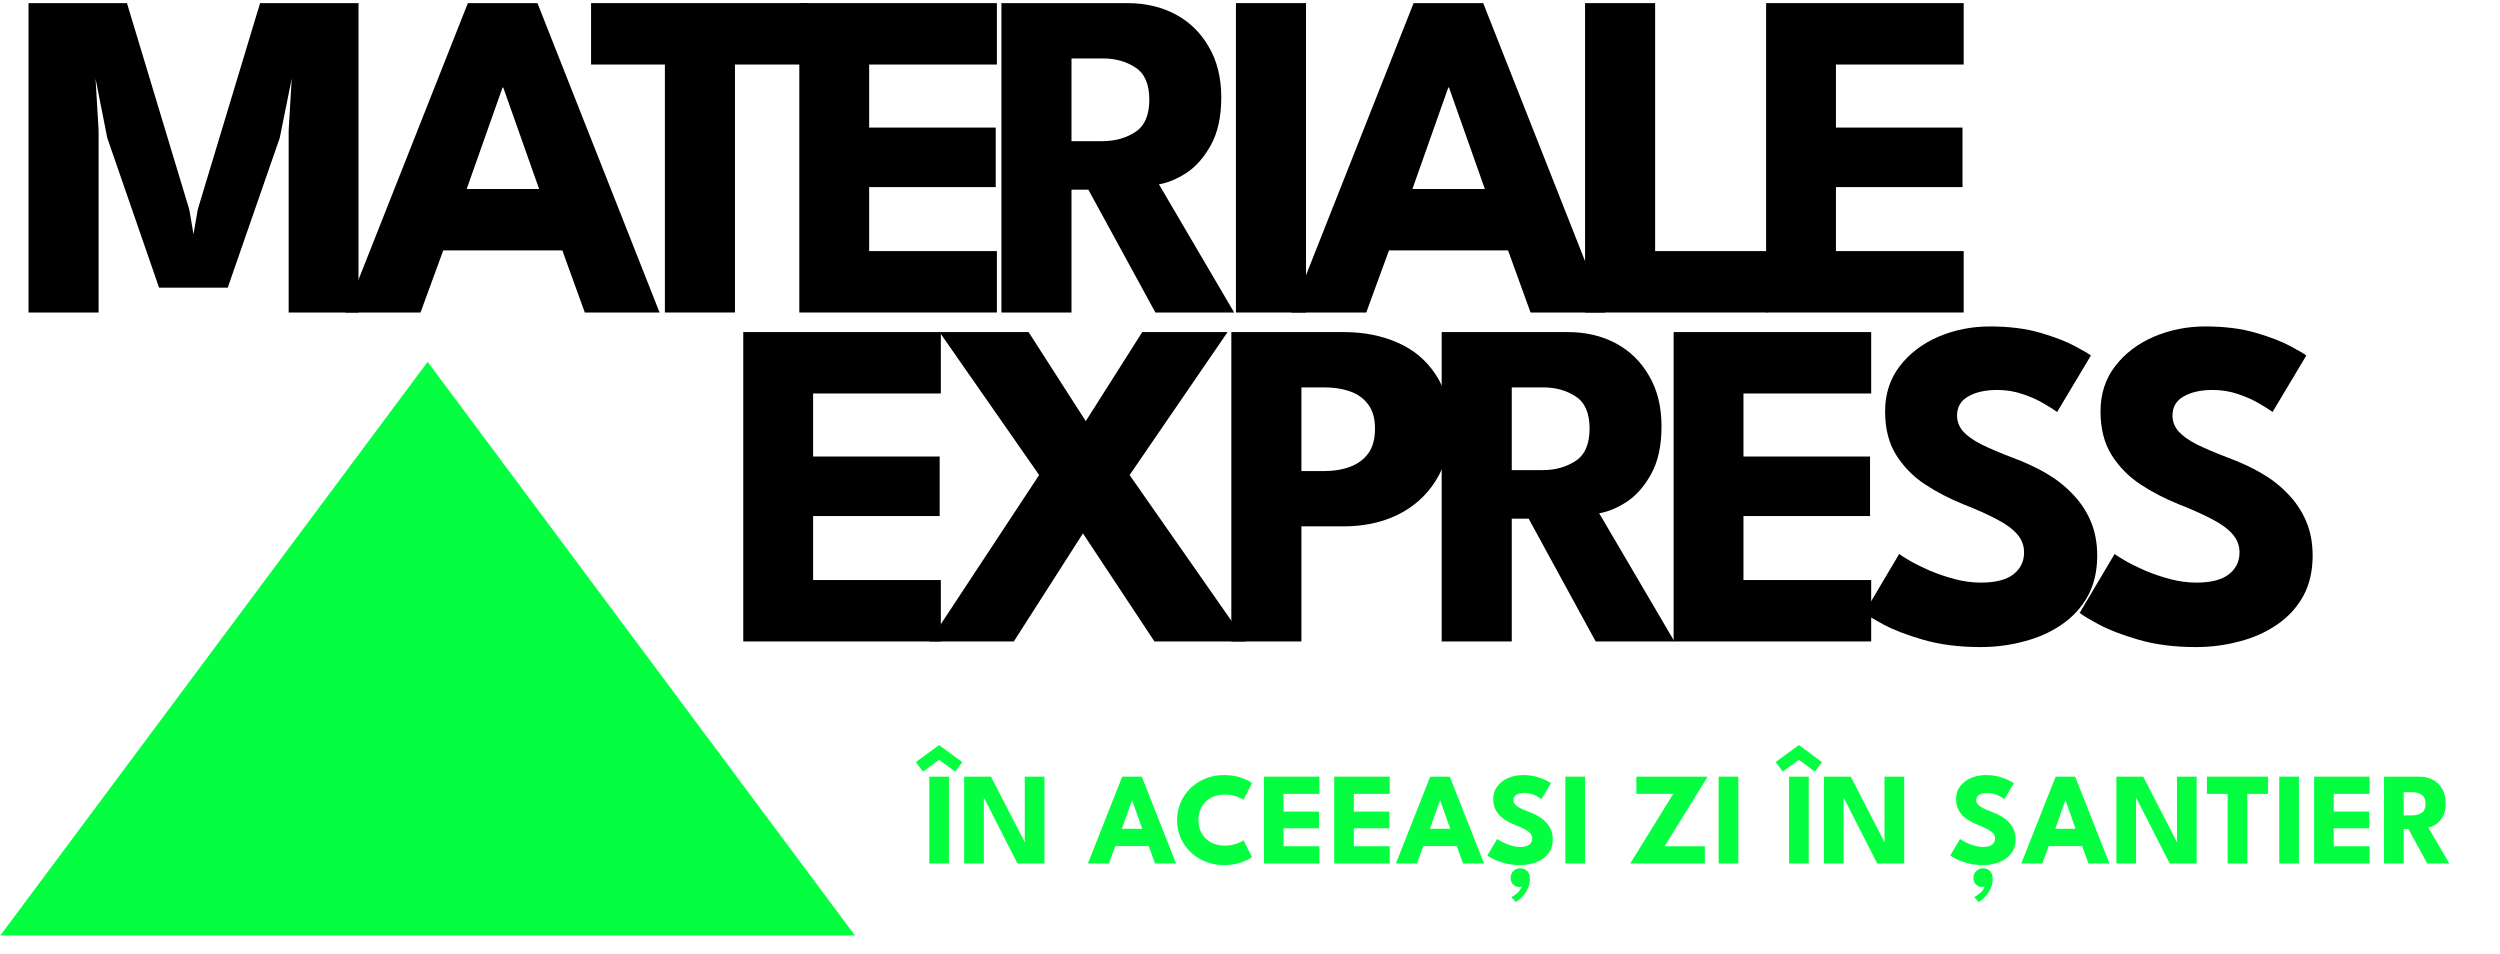 <svg xmlns="http://www.w3.org/2000/svg" fill="none" viewBox="0 0 304 116" height="116" width="304">
<path fill="black" d="M214.758 0.38H238.784V7.847H223.251V15.513H238.641V22.752H223.251V30.533H238.784V38H214.758V0.38Z"></path>
<path fill="black" d="M192.743 0.38H201.265V30.533H214.916V38H192.743V0.38Z"></path>
<path fill="black" d="M171.894 0.38H180.358L195.207 38H186.115L183.379 30.447H168.901L166.137 38H157.017L171.894 0.38ZM171.751 22.98H180.558L176.197 10.64H176.112L171.751 22.98Z"></path>
<path fill="black" d="M150.29 0.38H158.812V38H150.29V0.38Z"></path>
<path fill="black" d="M121.773 0.38H137.106C139.291 0.38 141.238 0.836 142.948 1.748C144.658 2.66 146.007 3.98 146.995 5.709C148.002 7.419 148.506 9.462 148.506 11.837C148.506 14.212 148.078 16.159 147.223 17.679C146.387 19.18 145.38 20.311 144.202 21.071C143.024 21.812 141.932 22.258 140.925 22.41L150.073 38H140.497L132.346 23.066H130.294V38H121.773V0.38ZM130.294 17.166H134.056C135.576 17.166 136.906 16.796 138.046 16.055C139.186 15.314 139.756 14.003 139.756 12.122C139.756 10.241 139.196 8.939 138.075 8.217C136.954 7.476 135.633 7.106 134.113 7.106H130.294V17.166Z"></path>
<path fill="black" d="M97.196 0.38H121.221V7.847H105.689V15.513H121.079V22.752H105.689V30.533H121.221V38H97.196V0.38Z"></path>
<path fill="black" d="M80.85 7.847H71.873V0.38H98.321V7.847H89.372V38H80.85V7.847Z"></path>
<path fill="black" d="M56.892 0.38H65.356L80.205 38H71.113L68.377 30.447H53.899L51.135 38H42.015L56.892 0.38ZM56.749 22.98H65.556L61.195 10.64H61.11L56.749 22.98Z"></path>
<path fill="black" d="M43.595 0.38V38H35.102V15.855L35.473 9.557L34.019 16.767L27.692 34.979H19.342L13.043 16.767L11.618 9.557L11.989 15.855V38H3.467V0.38H15.437L23.018 25.488L23.531 28.481L24.044 25.488L31.625 0.38H43.595Z"></path>
<path fill="black" d="M268.164 39.696C270.501 39.696 272.543 39.952 274.291 40.465C276.039 40.978 277.445 41.52 278.509 42.09C279.573 42.66 280.219 43.04 280.447 43.23L276.343 50.098C276.039 49.87 275.517 49.538 274.776 49.101C274.054 48.664 273.189 48.274 272.182 47.932C271.194 47.59 270.159 47.419 269.076 47.419C267.613 47.419 266.425 47.685 265.513 48.217C264.62 48.73 264.174 49.5 264.174 50.526C264.174 51.229 264.411 51.865 264.886 52.435C265.38 52.986 266.121 53.518 267.109 54.031C268.116 54.525 269.389 55.067 270.928 55.656C272.334 56.169 273.655 56.777 274.89 57.48C276.125 58.183 277.208 59.019 278.139 59.988C279.089 60.938 279.839 62.04 280.39 63.294C280.941 64.548 281.217 65.973 281.217 67.569C281.217 69.469 280.827 71.122 280.048 72.528C279.269 73.915 278.205 75.064 276.856 75.976C275.526 76.888 274.006 77.563 272.296 78C270.605 78.456 268.848 78.684 267.024 78.684C264.44 78.684 262.122 78.389 260.07 77.8C258.037 77.211 256.393 76.575 255.139 75.891C253.885 75.207 253.135 74.751 252.888 74.523L257.134 67.369C257.362 67.54 257.799 67.816 258.445 68.196C259.11 68.576 259.918 68.975 260.868 69.393C261.818 69.792 262.825 70.134 263.889 70.419C264.972 70.704 266.036 70.846 267.081 70.846C268.829 70.846 270.14 70.514 271.014 69.849C271.888 69.165 272.325 68.272 272.325 67.17C272.325 66.353 272.049 65.621 271.498 64.975C270.947 64.329 270.121 63.721 269.019 63.151C267.917 62.562 266.539 61.945 264.886 61.299C263.233 60.634 261.685 59.826 260.241 58.876C258.816 57.926 257.657 56.739 256.764 55.314C255.871 53.889 255.424 52.122 255.424 50.013C255.424 47.904 256.013 46.08 257.191 44.541C258.388 42.983 259.956 41.786 261.894 40.95C263.851 40.114 265.941 39.696 268.164 39.696Z"></path>
<path fill="black" d="M241.968 39.696C244.305 39.696 246.348 39.952 248.096 40.465C249.844 40.978 251.25 41.52 252.314 42.09C253.378 42.66 254.024 43.04 254.252 43.23L250.148 50.098C249.844 49.87 249.321 49.538 248.58 49.101C247.858 48.664 246.994 48.274 245.987 47.932C244.999 47.59 243.963 47.419 242.88 47.419C241.417 47.419 240.23 47.685 239.318 48.217C238.425 48.73 237.978 49.5 237.978 50.526C237.978 51.229 238.216 51.865 238.691 52.435C239.185 52.986 239.926 53.518 240.914 54.031C241.921 54.525 243.194 55.067 244.733 55.656C246.139 56.169 247.459 56.777 248.694 57.48C249.929 58.183 251.012 59.019 251.943 59.988C252.893 60.938 253.644 62.04 254.195 63.294C254.746 64.548 255.021 65.973 255.021 67.569C255.021 69.469 254.632 71.122 253.853 72.528C253.074 73.915 252.01 75.064 250.661 75.976C249.331 76.888 247.811 77.563 246.101 78C244.41 78.456 242.652 78.684 240.828 78.684C238.244 78.684 235.926 78.389 233.874 77.8C231.841 77.211 230.198 76.575 228.944 75.891C227.69 75.207 226.939 74.751 226.692 74.523L230.939 67.369C231.167 67.54 231.604 67.816 232.25 68.196C232.915 68.576 233.722 68.975 234.672 69.393C235.622 69.792 236.629 70.134 237.693 70.419C238.776 70.704 239.84 70.846 240.885 70.846C242.633 70.846 243.944 70.514 244.818 69.849C245.692 69.165 246.129 68.272 246.129 67.17C246.129 66.353 245.854 65.621 245.303 64.975C244.752 64.329 243.925 63.721 242.823 63.151C241.721 62.562 240.344 61.945 238.691 61.299C237.038 60.634 235.489 59.826 234.045 58.876C232.62 57.926 231.461 56.739 230.568 55.314C229.675 53.889 229.229 52.122 229.229 50.013C229.229 47.904 229.818 46.08 230.996 44.541C232.193 42.983 233.76 41.786 235.698 40.95C237.655 40.114 239.745 39.696 241.968 39.696Z"></path>
<path fill="black" d="M203.512 40.38H227.537V47.847H212.005V55.513H227.395V62.752H212.005V70.533H227.537V78H203.512V40.38Z"></path>
<path fill="black" d="M175.308 40.38H190.641C192.826 40.38 194.774 40.836 196.484 41.748C198.194 42.66 199.543 43.98 200.531 45.709C201.538 47.419 202.041 49.462 202.041 51.837C202.041 54.212 201.614 56.159 200.759 57.679C199.923 59.18 198.916 60.311 197.738 61.071C196.56 61.812 195.467 62.258 194.46 62.41L203.609 78H194.033L185.882 63.066H183.83V78H175.308V40.38ZM183.83 57.166H187.592C189.112 57.166 190.442 56.796 191.582 56.055C192.722 55.314 193.292 54.003 193.292 52.122C193.292 50.241 192.731 48.939 191.61 48.217C190.489 47.476 189.169 47.106 187.649 47.106H183.83V57.166Z"></path>
<path fill="black" d="M149.73 40.38H163.41C165.823 40.38 167.999 40.807 169.937 41.662C171.875 42.498 173.414 43.781 174.554 45.51C175.713 47.22 176.292 49.367 176.292 51.951C176.292 54.516 175.713 56.701 174.554 58.506C173.414 60.292 171.875 61.66 169.937 62.61C167.999 63.541 165.823 64.006 163.41 64.006H158.252V78H149.73V40.38ZM158.252 57.28H161.045C162.204 57.28 163.239 57.109 164.151 56.767C165.082 56.425 165.823 55.884 166.374 55.143C166.925 54.383 167.201 53.385 167.201 52.15C167.201 50.896 166.925 49.908 166.374 49.186C165.823 48.445 165.082 47.913 164.151 47.59C163.239 47.267 162.204 47.106 161.045 47.106H158.252V57.28Z"></path>
<path fill="black" d="M137.359 57.765L151.495 78H140.38L131.687 64.861L123.28 78H113.02L126.358 57.765L114.245 40.38H125.075L132.029 51.21L138.898 40.38H149.272L137.359 57.765Z"></path>
<path fill="black" d="M90.38 40.38H114.405V47.847H98.873V55.513H114.263V62.752H98.873V70.533H114.405V78H90.38V40.38Z"></path>
<path fill="#03FF40" d="M289.897 94.44H294.201C294.815 94.44 295.361 94.568 295.841 94.824C296.321 95.08 296.7 95.451 296.977 95.936C297.26 96.416 297.401 96.989 297.401 97.656C297.401 98.323 297.281 98.869 297.041 99.296C296.807 99.717 296.524 100.035 296.193 100.248C295.863 100.456 295.556 100.581 295.273 100.624L297.841 105H295.153L292.865 100.808H292.289V105H289.897V94.44ZM292.289 99.152H293.345C293.772 99.152 294.145 99.048 294.465 98.84C294.785 98.632 294.945 98.264 294.945 97.736C294.945 97.208 294.788 96.843 294.473 96.64C294.159 96.432 293.788 96.328 293.361 96.328H292.289V99.152Z"></path>
<path fill="#03FF40" d="M281.398 94.44H288.142V96.536H283.782V98.688H288.102V100.72H283.782V102.904H288.142V105H281.398V94.44Z"></path>
<path fill="#03FF40" d="M277.158 94.44H279.55V105H277.158V94.44Z"></path>
<path fill="#03FF40" d="M270.882 96.536H268.362V94.44H275.786V96.536H273.274V105H270.882V96.536Z"></path>
<path fill="#03FF40" d="M259.568 96.632L259.744 96.664V105H257.352V94.44H260.616L264.896 102.76L264.72 102.792V94.44H267.112V105H263.832L259.568 96.632Z"></path>
<path fill="#03FF40" d="M249.963 94.44H252.339L256.507 105H253.955L253.187 102.88H249.123L248.347 105H245.787L249.963 94.44ZM249.923 100.784H252.395L251.171 97.32H251.147L249.923 100.784Z"></path>
<path fill="#03FF40" d="M241.434 94.248C242.09 94.248 242.663 94.32 243.154 94.464C243.645 94.608 244.039 94.76 244.338 94.92C244.637 95.08 244.818 95.187 244.882 95.24L243.73 97.168C243.645 97.104 243.498 97.011 243.29 96.888C243.087 96.765 242.845 96.656 242.562 96.56C242.285 96.464 241.994 96.416 241.69 96.416C241.279 96.416 240.946 96.491 240.69 96.64C240.439 96.784 240.314 97 240.314 97.288C240.314 97.485 240.381 97.664 240.514 97.824C240.653 97.979 240.861 98.128 241.138 98.272C241.421 98.411 241.778 98.563 242.21 98.728C242.605 98.872 242.975 99.043 243.322 99.24C243.669 99.437 243.973 99.672 244.234 99.944C244.501 100.211 244.711 100.52 244.866 100.872C245.021 101.224 245.098 101.624 245.098 102.072C245.098 102.605 244.989 103.069 244.77 103.464C244.551 103.853 244.253 104.176 243.874 104.432C243.501 104.688 243.074 104.877 242.594 105C242.119 105.128 241.626 105.192 241.114 105.192C240.389 105.192 239.738 105.109 239.162 104.944C238.591 104.779 238.13 104.6 237.778 104.408C237.426 104.216 237.215 104.088 237.146 104.024L238.338 102.016C238.402 102.064 238.525 102.141 238.706 102.248C238.893 102.355 239.119 102.467 239.386 102.584C239.653 102.696 239.935 102.792 240.234 102.872C240.538 102.952 240.837 102.992 241.13 102.992C241.621 102.992 241.989 102.899 242.234 102.712C242.479 102.52 242.602 102.269 242.602 101.96C242.602 101.731 242.525 101.525 242.37 101.344C242.215 101.163 241.983 100.992 241.674 100.832C241.365 100.667 240.978 100.493 240.514 100.312C240.05 100.125 239.615 99.899 239.21 99.632C238.81 99.365 238.485 99.032 238.234 98.632C237.983 98.232 237.858 97.736 237.858 97.144C237.858 96.552 238.023 96.04 238.354 95.608C238.69 95.171 239.13 94.835 239.674 94.6C240.223 94.365 240.81 94.248 241.434 94.248ZM240.594 109.68L240.074 109.096C240.293 108.984 240.535 108.808 240.802 108.568C241.069 108.333 241.242 108.075 241.322 107.792C241.237 107.835 241.119 107.856 240.97 107.856C240.714 107.856 240.482 107.755 240.274 107.552C240.071 107.355 239.97 107.085 239.97 106.744C239.97 106.413 240.085 106.136 240.314 105.912C240.549 105.688 240.823 105.576 241.138 105.576C241.463 105.576 241.741 105.685 241.97 105.904C242.199 106.128 242.314 106.459 242.314 106.896C242.314 107.275 242.234 107.645 242.074 108.008C241.914 108.376 241.703 108.704 241.442 108.992C241.181 109.285 240.898 109.515 240.594 109.68Z"></path>
<path fill="#03FF40" d="M224.005 96.632L224.181 96.664V105H221.789V94.44H225.053L229.333 102.76L229.157 102.792V94.44H231.549V105H228.269L224.005 96.632Z"></path>
<path fill="#03FF40" d="M217.549 94.44H219.941V105H217.549V94.44ZM216.789 93.824L215.917 92.664L218.741 90.6L221.557 92.672L220.693 93.824L218.741 92.392L216.789 93.824Z"></path>
<path fill="#03FF40" d="M208.986 94.44H211.378V105H208.986V94.44Z"></path>
<path fill="#03FF40" d="M198.98 94.44H207.652L202.412 102.904H207.308V105H198.236L203.468 96.536H198.98V94.44Z"></path>
<path fill="#03FF40" d="M190.346 94.44H192.738V105H190.346V94.44Z"></path>
<path fill="#03FF40" d="M185.153 94.248C185.809 94.248 186.382 94.32 186.873 94.464C187.363 94.608 187.758 94.76 188.057 94.92C188.355 95.08 188.537 95.187 188.601 95.24L187.449 97.168C187.363 97.104 187.217 97.011 187.009 96.888C186.806 96.765 186.563 96.656 186.281 96.56C186.003 96.464 185.713 96.416 185.409 96.416C184.998 96.416 184.665 96.491 184.409 96.64C184.158 96.784 184.033 97 184.033 97.288C184.033 97.485 184.099 97.664 184.233 97.824C184.371 97.979 184.579 98.128 184.857 98.272C185.139 98.411 185.497 98.563 185.929 98.728C186.323 98.872 186.694 99.043 187.041 99.24C187.387 99.437 187.691 99.672 187.953 99.944C188.219 100.211 188.43 100.52 188.585 100.872C188.739 101.224 188.817 101.624 188.817 102.072C188.817 102.605 188.707 103.069 188.489 103.464C188.27 103.853 187.971 104.176 187.593 104.432C187.219 104.688 186.793 104.877 186.313 105C185.838 105.128 185.345 105.192 184.833 105.192C184.107 105.192 183.457 105.109 182.881 104.944C182.31 104.779 181.849 104.6 181.497 104.408C181.145 104.216 180.934 104.088 180.865 104.024L182.057 102.016C182.121 102.064 182.243 102.141 182.425 102.248C182.611 102.355 182.838 102.467 183.105 102.584C183.371 102.696 183.654 102.792 183.953 102.872C184.257 102.952 184.555 102.992 184.849 102.992C185.339 102.992 185.707 102.899 185.953 102.712C186.198 102.52 186.321 102.269 186.321 101.96C186.321 101.731 186.243 101.525 186.089 101.344C185.934 101.163 185.702 100.992 185.393 100.832C185.083 100.667 184.697 100.493 184.233 100.312C183.769 100.125 183.334 99.899 182.929 99.632C182.529 99.365 182.203 99.032 181.953 98.632C181.702 98.232 181.577 97.736 181.577 97.144C181.577 96.552 181.742 96.04 182.073 95.608C182.409 95.171 182.849 94.835 183.393 94.6C183.942 94.365 184.529 94.248 185.153 94.248ZM184.313 109.68L183.793 109.096C184.011 108.984 184.254 108.808 184.521 108.568C184.787 108.333 184.961 108.075 185.041 107.792C184.955 107.835 184.838 107.856 184.689 107.856C184.433 107.856 184.201 107.755 183.993 107.552C183.79 107.355 183.689 107.085 183.689 106.744C183.689 106.413 183.803 106.136 184.033 105.912C184.267 105.688 184.542 105.576 184.857 105.576C185.182 105.576 185.459 105.685 185.689 105.904C185.918 106.128 186.033 106.459 186.033 106.896C186.033 107.275 185.953 107.645 185.793 108.008C185.633 108.376 185.422 108.704 185.161 108.992C184.899 109.285 184.617 109.515 184.313 109.68Z"></path>
<path fill="#03FF40" d="M173.916 94.44H176.292L180.46 105H177.908L177.14 102.88H173.076L172.3 105H169.74L173.916 94.44ZM173.876 100.784H176.348L175.124 97.32H175.1L173.876 100.784Z"></path>
<path fill="#03FF40" d="M162.242 94.44H168.986V96.536H164.626V98.688H168.946V100.72H164.626V102.904H168.986V105H162.242V94.44Z"></path>
<path fill="#03FF40" d="M153.695 94.44H160.439V96.536H156.079V98.688H160.399V100.72H156.079V102.904H160.439V105H153.695V94.44Z"></path>
<path fill="#03FF40" d="M148.975 102.824C149.465 102.824 149.911 102.752 150.311 102.608C150.716 102.464 151.017 102.323 151.215 102.184L152.239 104.216C151.988 104.429 151.559 104.645 150.951 104.864C150.348 105.083 149.631 105.192 148.799 105.192C148.02 105.192 147.289 105.056 146.607 104.784C145.924 104.512 145.321 104.131 144.799 103.64C144.281 103.144 143.873 102.565 143.575 101.904C143.281 101.237 143.135 100.515 143.135 99.736C143.135 98.957 143.281 98.235 143.575 97.568C143.868 96.896 144.273 96.312 144.791 95.816C145.313 95.32 145.916 94.936 146.599 94.664C147.287 94.387 148.02 94.248 148.799 94.248C149.631 94.248 150.348 94.357 150.951 94.576C151.559 94.795 151.988 95.011 152.239 95.224L151.215 97.256C151.017 97.112 150.716 96.971 150.311 96.832C149.911 96.688 149.465 96.616 148.975 96.616C148.431 96.616 147.956 96.701 147.551 96.872C147.145 97.037 146.807 97.267 146.535 97.56C146.263 97.853 146.06 98.184 145.927 98.552C145.793 98.92 145.727 99.307 145.727 99.712C145.727 100.123 145.793 100.515 145.927 100.888C146.06 101.256 146.263 101.587 146.535 101.88C146.807 102.173 147.145 102.405 147.551 102.576C147.956 102.741 148.431 102.824 148.975 102.824Z"></path>
<path fill="#03FF40" d="M136.463 94.44H138.839L143.007 105H140.455L139.687 102.88H135.623L134.847 105H132.287L136.463 94.44ZM136.423 100.784H138.895L137.671 97.32H137.647L136.423 100.784Z"></path>
<path fill="#03FF40" d="M119.458 96.632L119.634 96.664V105H117.242V94.44H120.506L124.786 102.76L124.61 102.792V94.44H127.002V105H123.722L119.458 96.632Z"></path>
<path fill="#03FF40" d="M113.002 94.44H115.394V105H113.002V94.44ZM112.242 93.824L111.37 92.664L114.194 90.6L117.01 92.672L116.146 93.824L114.194 92.392L112.242 93.824Z"></path>
<path fill="#03FF40" d="M52 44L103.962 113.75H0.039L52 44Z"></path>
</svg>
